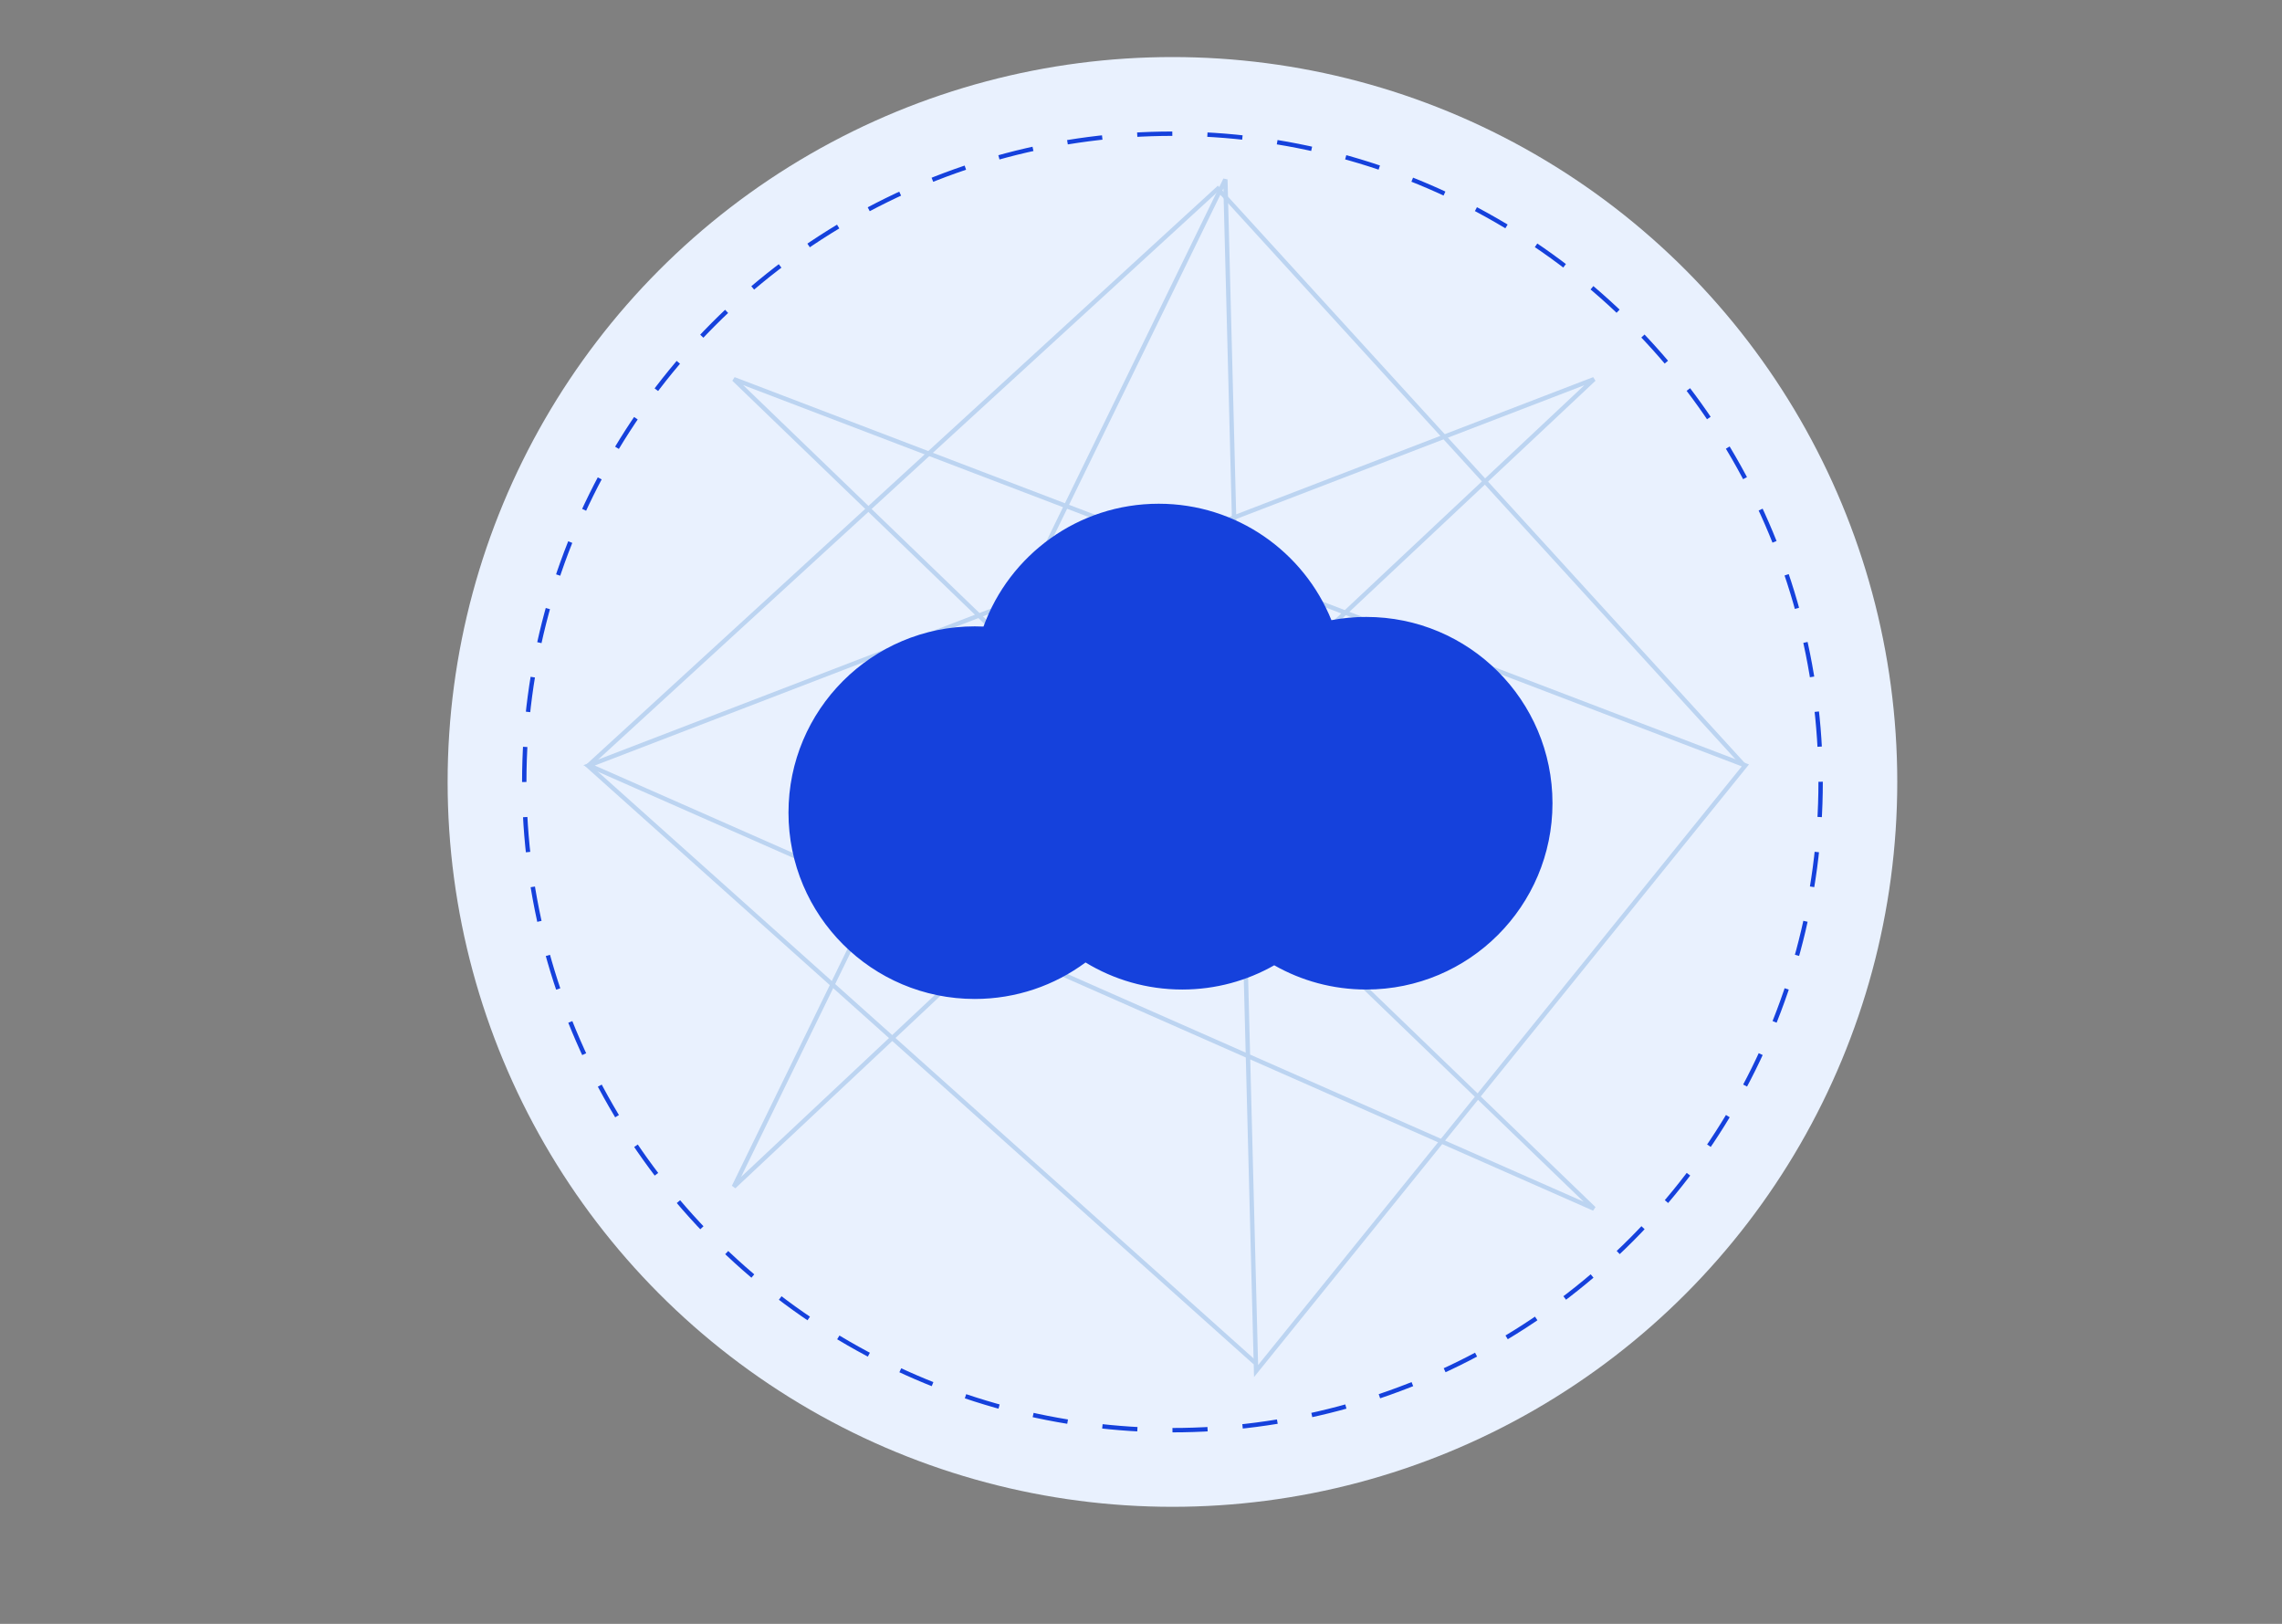 <svg width="520" height="370" viewBox="0 0 520 370" fill="none" xmlns="http://www.w3.org/2000/svg">
<rect x="0" y="0" width="520" height="370" fill="#808080" stroke="none"/>
<circle cx="267.165" cy="178.165" r="165.165" fill="#E9F1FE"/>
<path d="M363.223 86.395L134.223 174.396L363.223 275.396L167.223 86.395L397.723 174.396L286.223 312.396L279.223 40.895L167.223 270.396L363.223 86.395Z" stroke="#BCD4F1"/>
<circle cx="267.165" cy="178.165" r="147.702" stroke="#1541DC" stroke-dasharray="8 8"/>
<path fill-rule="evenodd" clip-rule="evenodd" d="M247.36 219.3C240.305 224.525 231.574 227.615 222.12 227.615C198.677 227.615 179.672 208.61 179.672 185.167C179.672 161.723 198.677 142.718 222.12 142.718C222.788 142.718 223.451 142.734 224.111 142.764C230.026 126.44 245.667 114.777 264.032 114.777C281.847 114.777 297.098 125.751 303.395 141.307C305.961 140.822 308.61 140.569 311.317 140.569C334.76 140.569 353.765 159.574 353.765 183.017C353.765 206.461 334.76 225.466 311.317 225.466C303.696 225.466 296.543 223.458 290.361 219.941C284.178 223.458 277.026 225.466 269.405 225.466C261.332 225.466 253.785 223.212 247.36 219.3Z" fill="#1541DC"/>
<path d="M286 310.5L134 174.5L277.5 43L397.5 174.5" stroke="#BCD4F1"/>
</svg>
